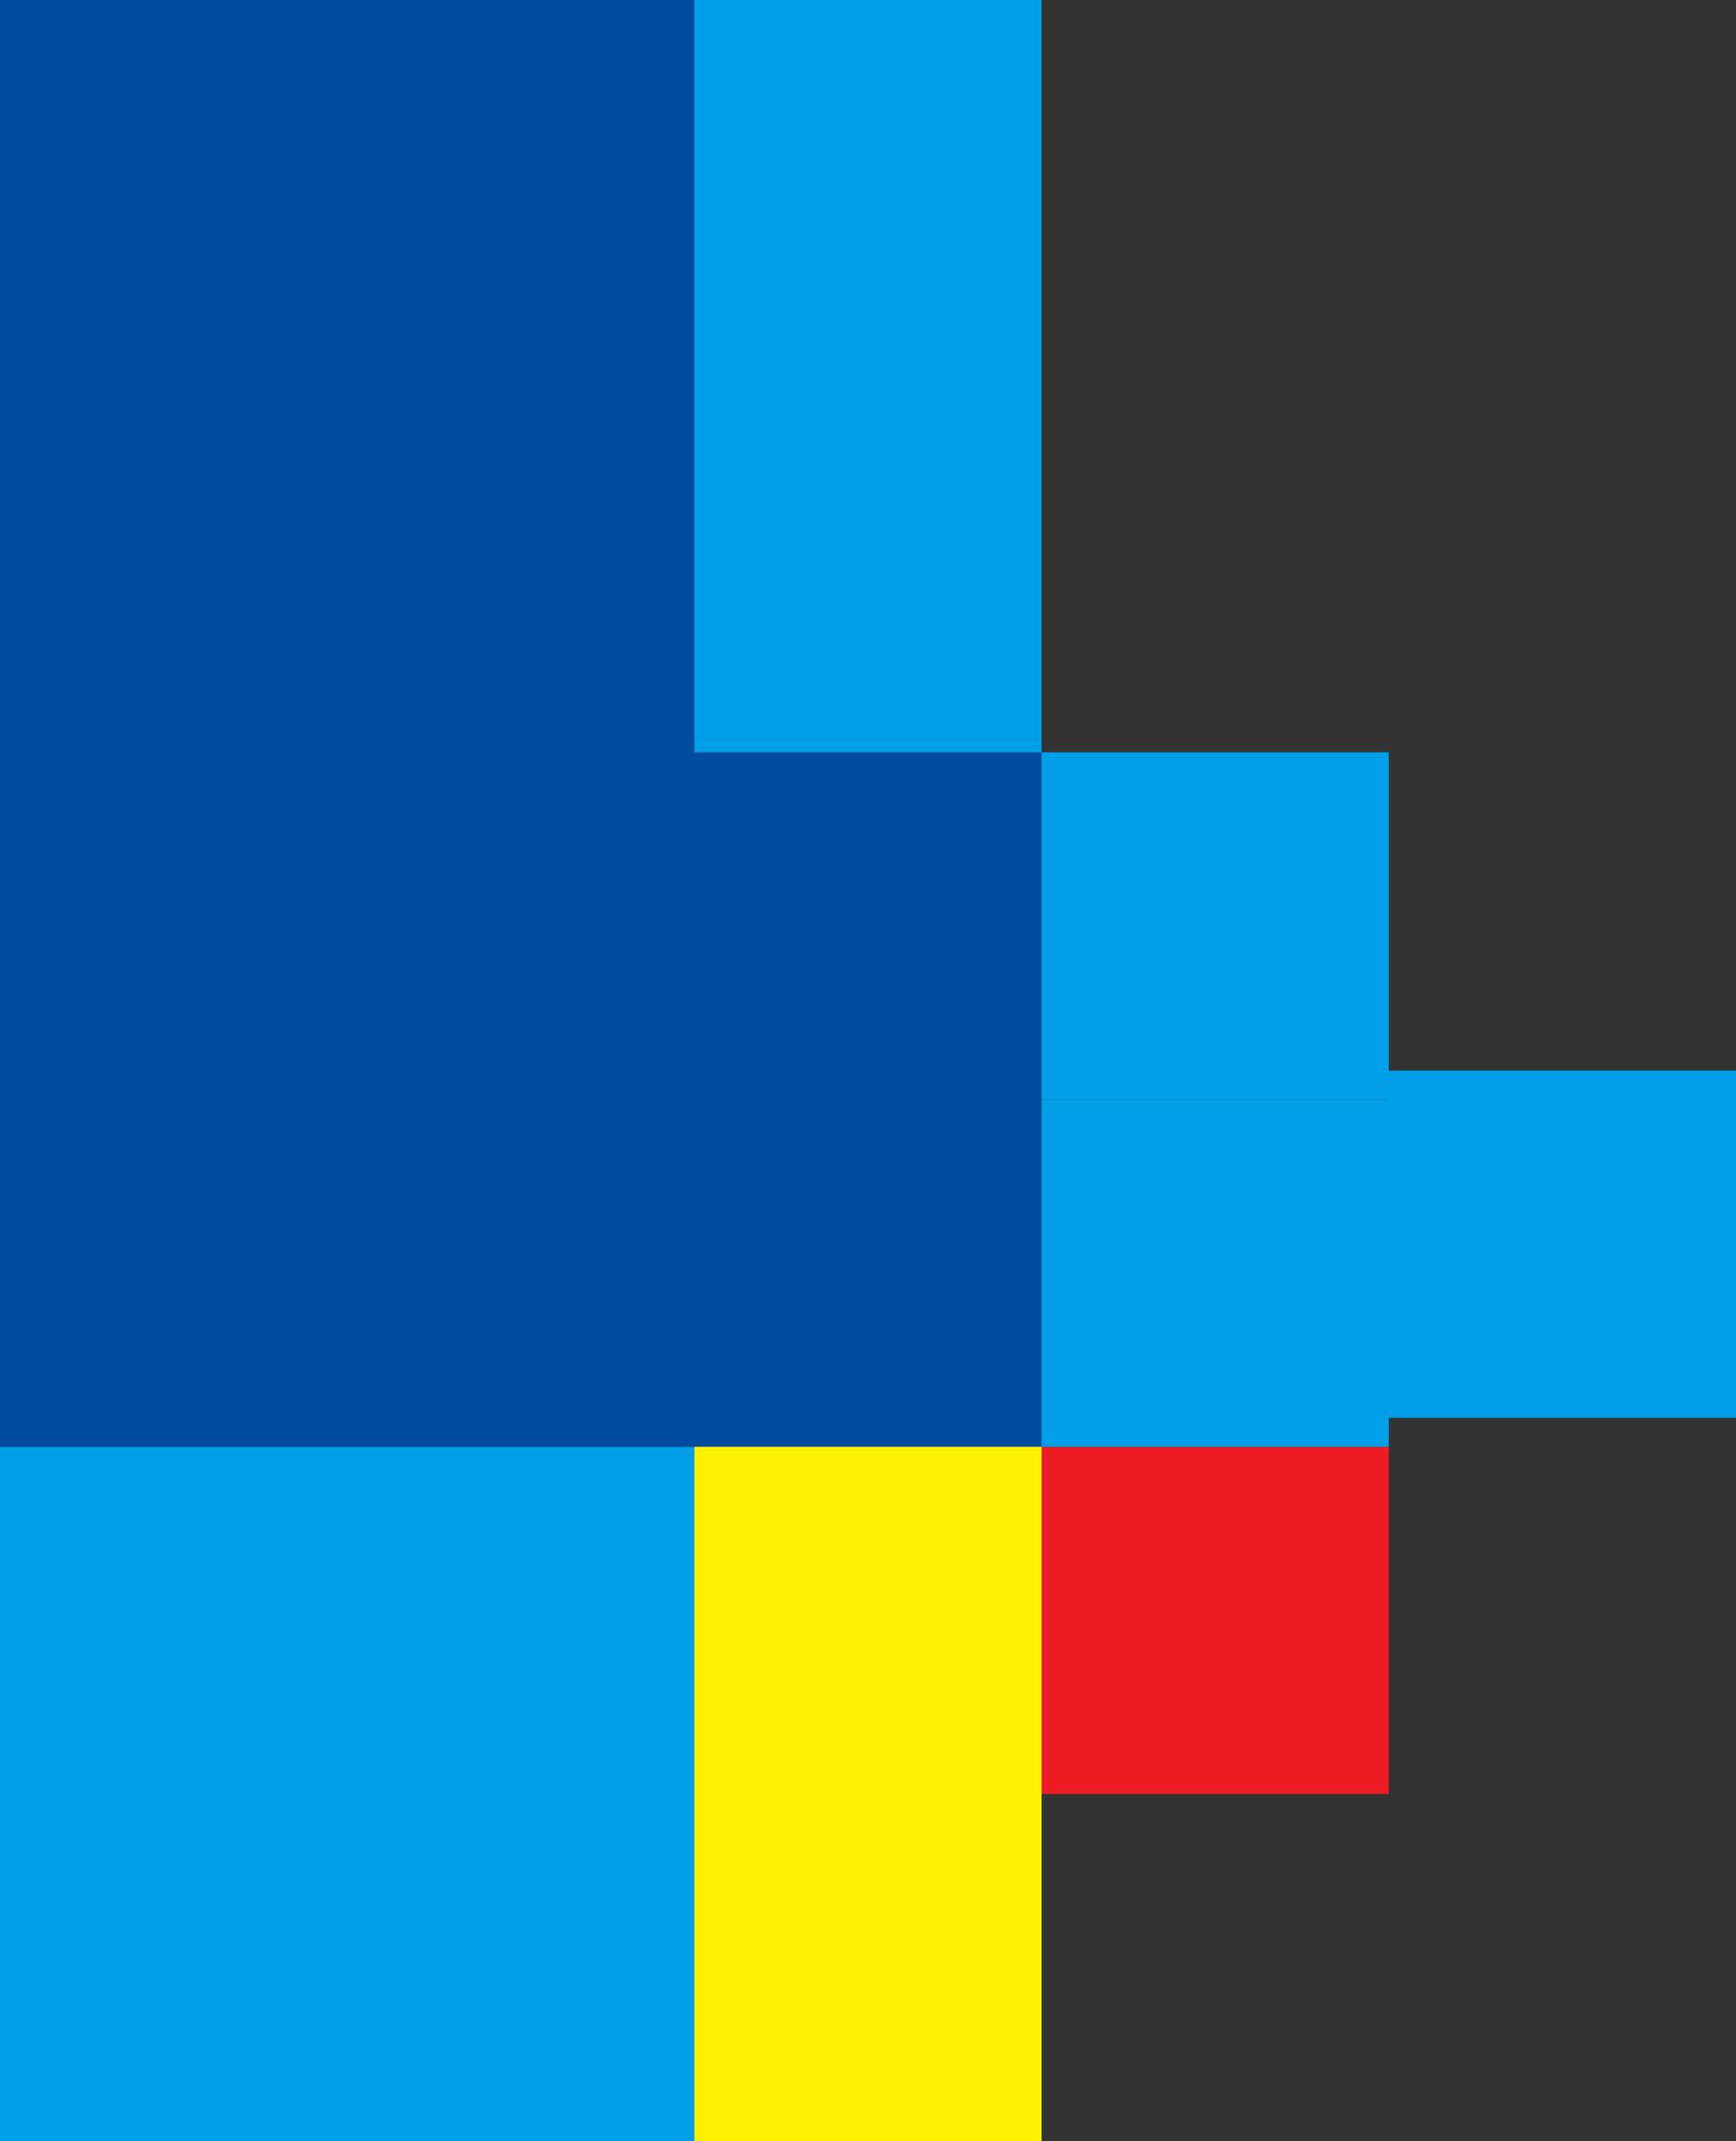 <svg width="120" height="148" viewBox="0 0 120 148" fill="none" xmlns="http://www.w3.org/2000/svg">
<rect x="0" y="0" width="120" height="148" fill="#333333" stroke="none"/>
<rect width="48" height="48" transform="matrix(1 0 0 -1 0 148)" fill="#009FE8"/>
<rect x="48" y="100" width="48" height="24" transform="rotate(-90 48 100)" fill="#024DA1"/>
<rect x="72" y="52" width="24" height="52" transform="rotate(-180 72 52)" fill="#009FE8"/>
<rect x="96" y="124" width="24" height="24" transform="rotate(-180 96 124)" fill="#ED1C24"/>
<rect x="96" y="100" width="24" height="24" transform="rotate(-180 96 100)" fill="#009FE8"/>
<rect x="120" y="98" width="24" height="24" transform="rotate(-180 120 98)" fill="#009FE8"/>
<rect x="96" y="76" width="24" height="24" transform="rotate(-180 96 76)" fill="#009FE8"/>
<rect x="72" y="148" width="24" height="48" transform="rotate(-180 72 148)" fill="#FFF200"/>
<rect width="48" height="100" transform="matrix(1 0 0 -1 0 100)" fill="#024DA1"/>
</svg>
